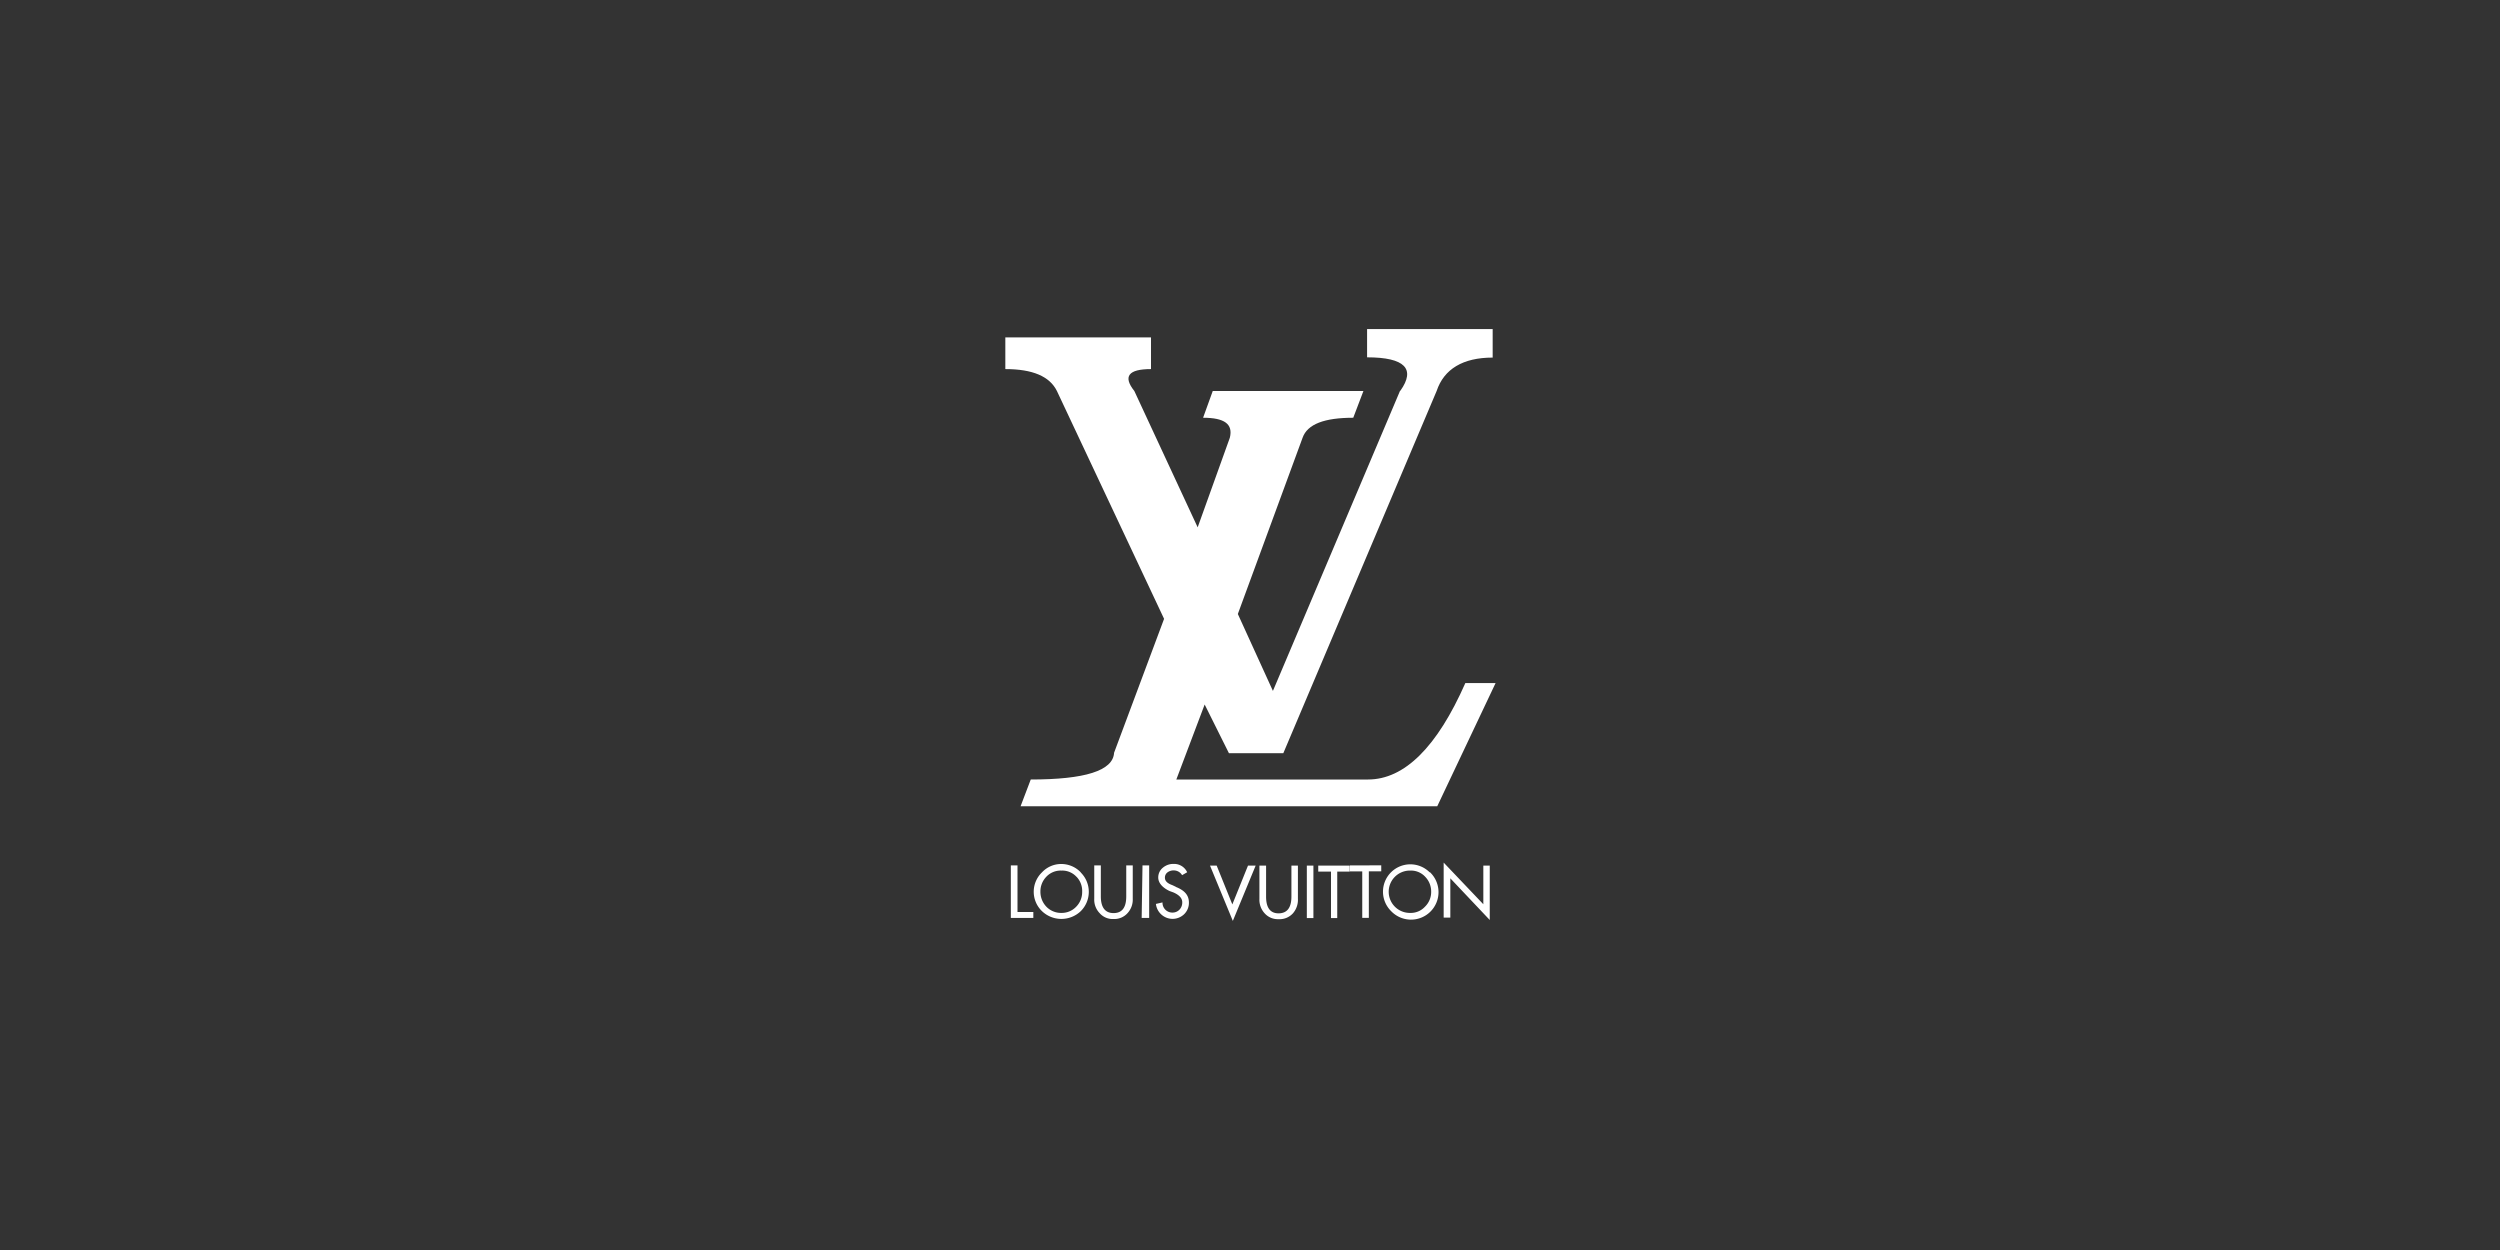 <svg xmlns="http://www.w3.org/2000/svg" viewBox="0 0 300 150"><rect x="0" y="0" width="300" height="150" fill="#333333" stroke="none"/><defs><style>.cls-1{fill:none;}.cls-2{fill:#fff;fill-rule:evenodd;}</style></defs><g id="Layer_2" data-name="Layer 2"><g id="Layer_1-2" data-name="Layer 1"><rect class="cls-1" width="300" height="150"/><path class="cls-2" d="M178,103.87h.77v6.53l-4.73-5v4.71h-.8v-6.6l4.76,5Zm-22.25,0v4a2.46,2.46,0,0,1-.59,1.72,2.15,2.15,0,0,1-1.73.71,2.11,2.11,0,0,1-1.68-.71,2.39,2.39,0,0,1-.62-1.72v-4h.8v3.73c0,1.31.49,2,1.5,2s1.54-.67,1.54-2v-3.73Zm2.44,0h3.78v.72h-1.5v5.58h-.75v-5.58h-1.53v-.72Zm-1.37,0h.79v6.3h-.79Zm-7,0h.86l-2.74,6.64-2.74-6.64H146l1.88,4.66,1.88-4.66ZM171.74,107a2.46,2.46,0,0,1-.75,1.81,2.3,2.3,0,0,1-1.75.74,2.54,2.54,0,0,1-.11-5.08h.11a2.31,2.31,0,0,1,1.79.75,2.53,2.53,0,0,1,.71,1.79Zm-.18-2.32a3.28,3.28,0,0,0-4.64,0l0,0a3.28,3.28,0,0,0,0,4.64l0,0a3.3,3.3,0,1,0,4.67-4.66Zm-5.81-.84v.72h-1.49v5.58h-.79v-5.57H162v-.72Zm-36.57,1.37a2.45,2.45,0,0,1,.68,1.8,2.5,2.5,0,0,1-.73,1.81,2.39,2.39,0,0,1-1.76.73,2.45,2.45,0,0,1-1.79-.73,2.58,2.58,0,0,1-.73-1.81,2.52,2.52,0,0,1,.7-1.79,2.36,2.36,0,0,1,1.82-.75,2.32,2.32,0,0,1,1.81.75Zm.51-.53a3.23,3.23,0,0,0-2.32-1,3.14,3.14,0,0,0-2.33,1,3.23,3.23,0,0,0-.09,4.57l.09.09a3.37,3.37,0,0,0,4.65,0,3.27,3.27,0,0,0,0-4.64Zm2.41,2.89c0,1.31.51,2,1.53,2s1.52-.67,1.52-2v-3.72h.78v4a2.39,2.39,0,0,1-.62,1.72,2.11,2.11,0,0,1-1.68.71,2.07,2.07,0,0,1-1.68-.71,2.32,2.32,0,0,1-.64-1.72v-4h.79v3.73Zm-10-3.72v5.59H124v.71h-2.7v-6.3Zm19,2.58c1.06.42,1.57,1,1.57,1.88a1.9,1.9,0,0,1-.6,1.42,2,2,0,0,1-2.72,0,2,2,0,0,1-.64-1.26l.79-.18a1.18,1.18,0,0,0,1.22,1.22,1.14,1.14,0,0,0,.84-.38,1.22,1.22,0,0,0,.31-.86c0-.48-.36-.88-1.09-1.19l-.44-.16c-.88-.42-1.35-1-1.35-1.61a1.49,1.49,0,0,1,.56-1.19,1.93,1.93,0,0,1,1.3-.45,1.72,1.72,0,0,1,1.61,1l-.61.35a1.15,1.15,0,0,0-1-.57,1.19,1.19,0,0,0-.73.22.78.78,0,0,0-.33.66c0,.38.28.67.9.89l.42.2Zm-4-2.58h.8v6.3H137Z"/><path class="cls-2" d="M168,46.91l-15.25,36-4.21-9.23,7.77-21.15c.58-1.64,2.63-2.4,6.08-2.4l1.22-3.21H145.53l-1.16,3.21c2.57,0,3.62.76,3.21,2.4l-3.86,10.75-7.6-16.36c-1.4-1.76-.7-2.63,2-2.63v-3.8H120.64v3.8c3.27,0,5.32.87,6.19,2.63l12.86,27.34-6,16.07c-.12,2.16-3.51,3.21-10,3.21l-1.22,3.21h50l7-14.78h-3.63c-3.38,7.66-7.3,11.57-11.68,11.57h-23l3.4-9,2.91,5.84H154L172.4,46.91c.88-2.63,3.16-4,6.72-4V39.49H164.05v3.39c4.56,0,5.84,1.4,4,4Z"/></g></g></svg>
